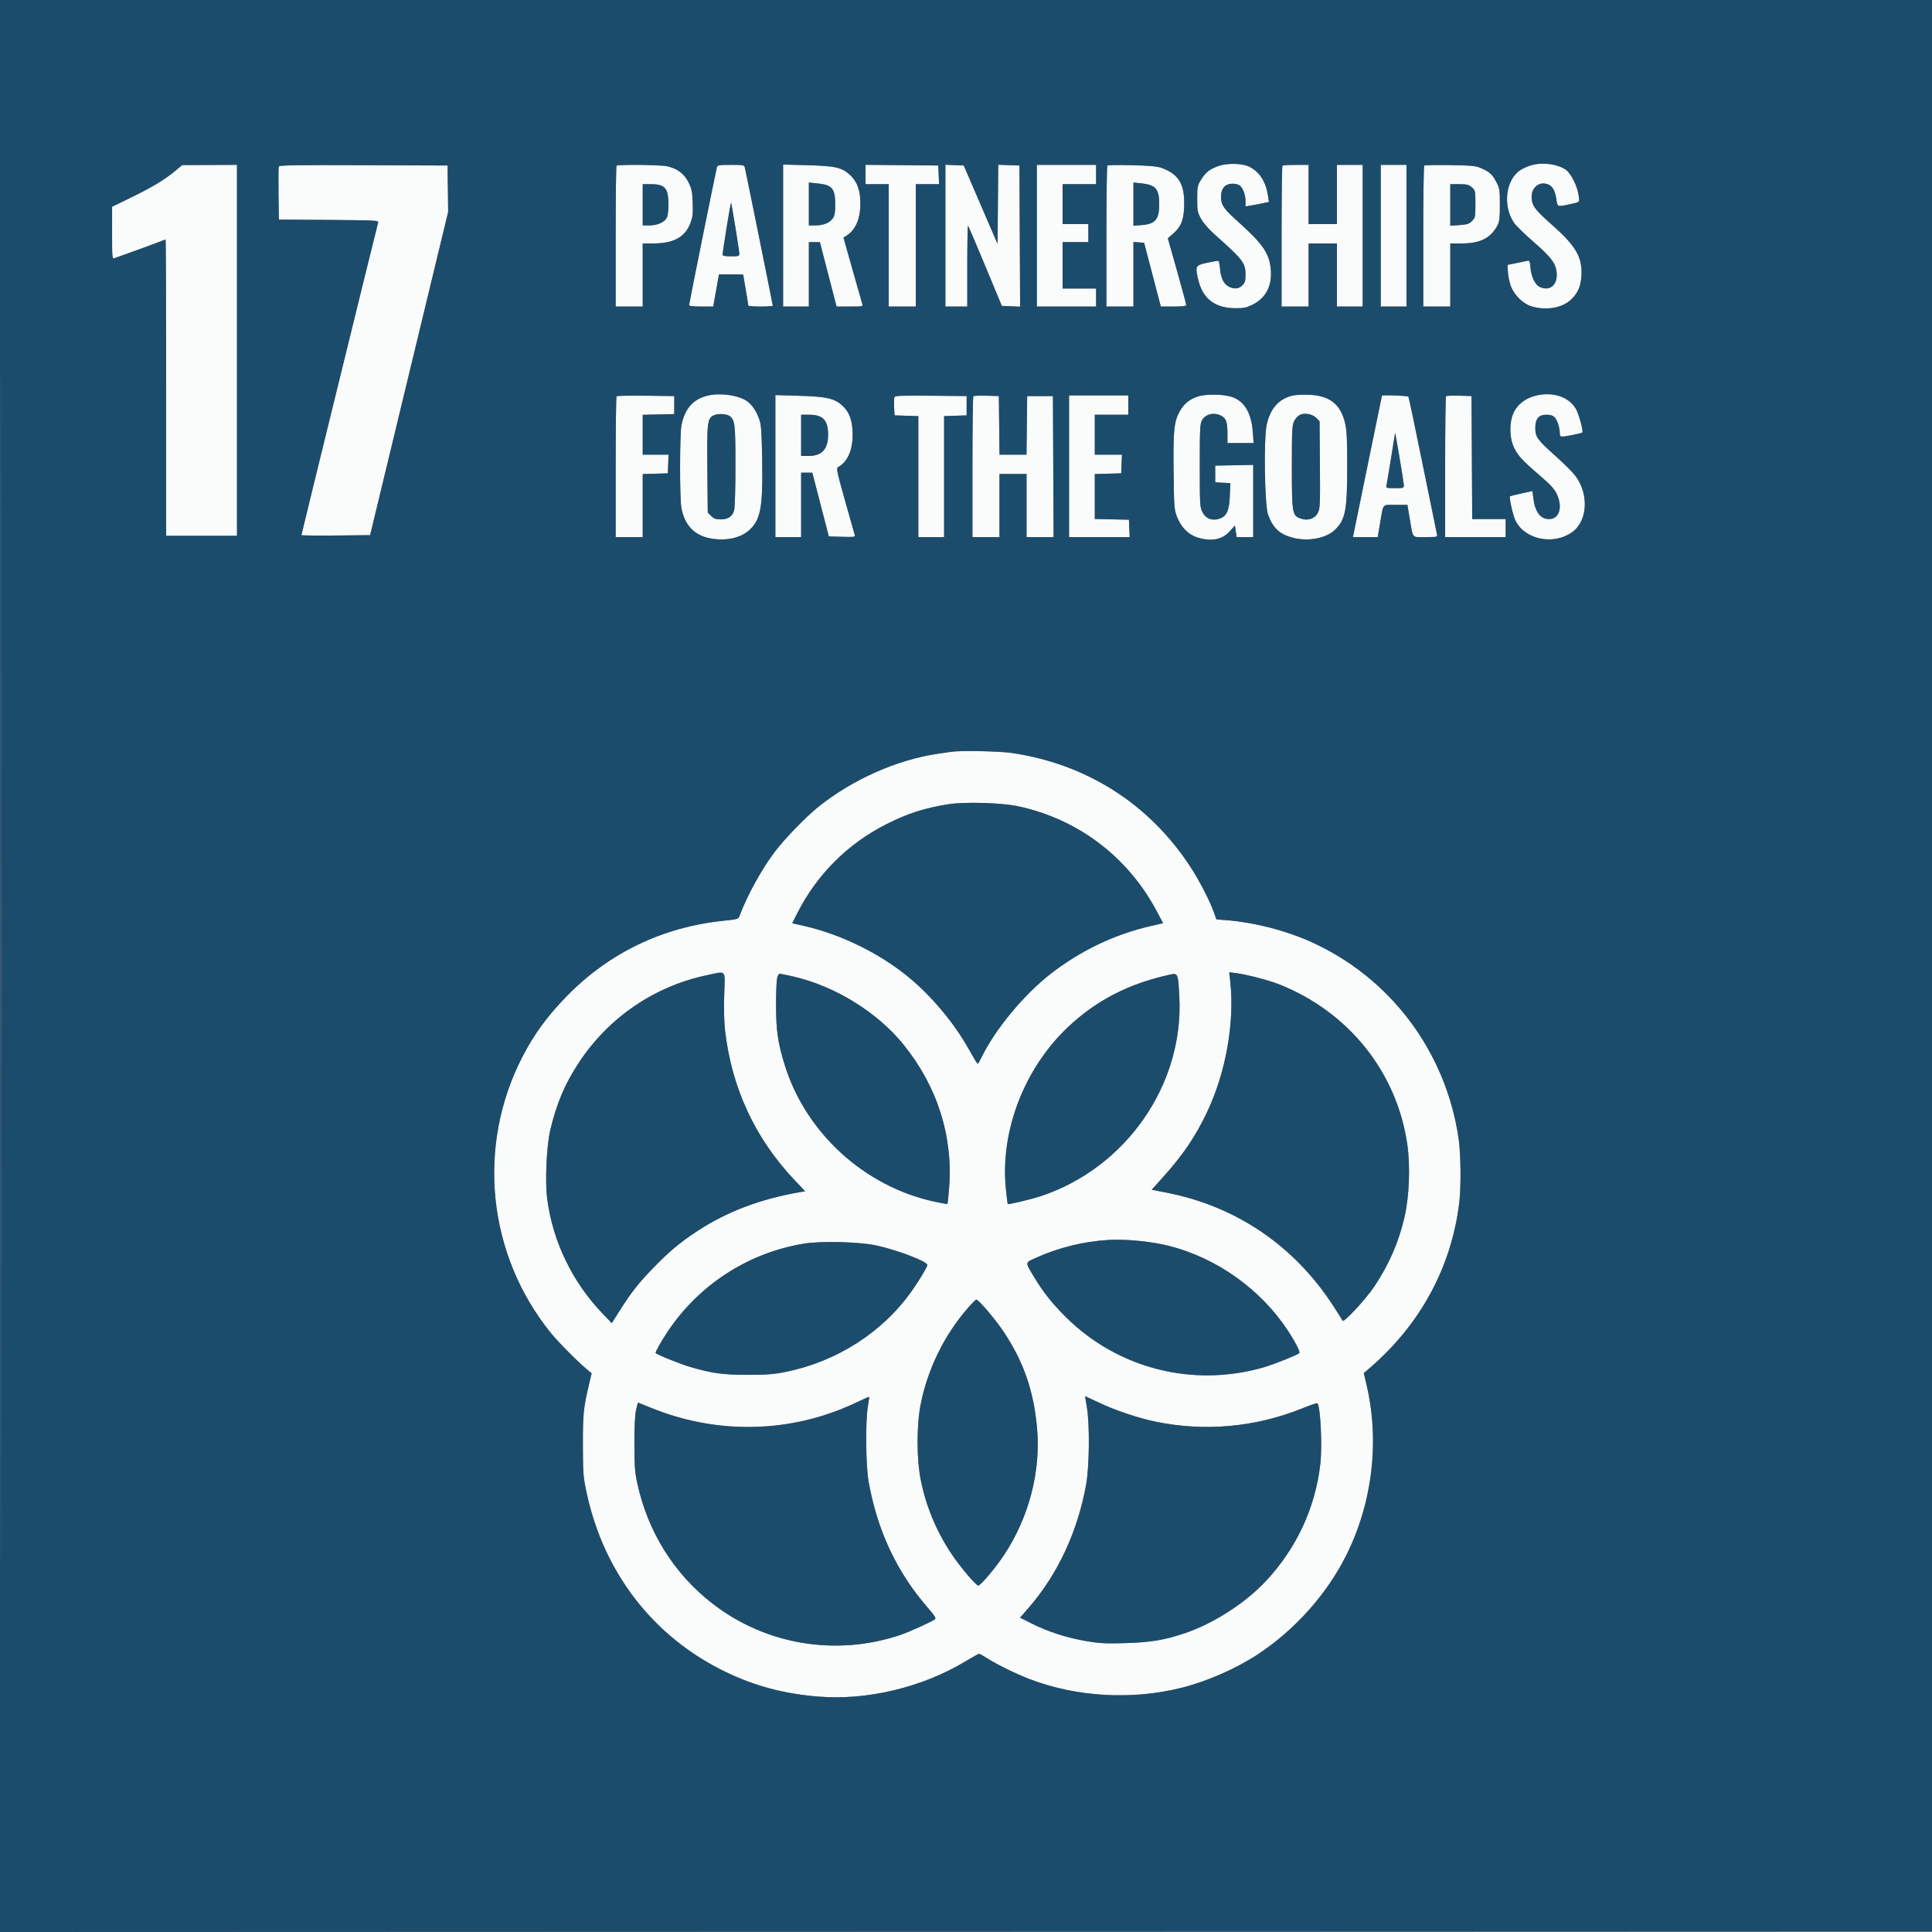 <svg xmlns="http://www.w3.org/2000/svg" width="1500" height="1500" viewBox="0 0 1500 1500" version="1.1"><rect x="0" y="0" width="1500" height="1500" fill="#808080" stroke="none"/><path d="M 946.148 128.854 C 939.095 131.368, 936.123 133.691, 932.500 139.518 C 929.684 144.047, 929.500 144.962, 929.500 154.422 C 929.500 163.743, 929.725 164.906, 932.491 169.901 C 934.331 173.224, 938.546 178.033, 943.445 182.401 C 965.342 201.921, 967 204.111, 967 213.506 C 967 218.102, 966.566 219.525, 964.545 221.545 C 961.736 224.355, 958.194 224.669, 953.967 222.483 C 950.102 220.484, 947.902 216.006, 947.249 208.809 C 946.956 205.583, 946.443 202.780, 946.109 202.579 C 945.774 202.379, 941.900 202.985, 937.500 203.925 C 928.290 205.894, 927.916 206.495, 930.001 216 C 933.443 231.697, 942.768 239.161, 959.113 239.302 C 965.471 239.358, 967.653 238.915, 972.343 236.621 C 982.817 231.496, 987.833 221.826, 986.641 209.058 C 985.471 196.527, 980.439 189.276, 960.625 171.568 C 950.019 162.090, 948.009 159.102, 948.004 152.806 C 947.999 146.359, 951.041 142.795, 956.675 142.647 C 958.942 142.588, 961.531 143.195, 962.526 144.020 C 965.095 146.151, 967 151.292, 967 156.096 L 967 160.256 971.023 159.612 C 973.236 159.258, 977.330 158.479, 980.121 157.881 L 985.196 156.792 984.505 152.185 C 982.831 141.023, 978.062 133.545, 970 129.443 C 964.735 126.764, 952.833 126.470, 946.148 128.854 M 1188.324 128.439 C 1186.027 129.158, 1182.646 130.674, 1180.809 131.809 C 1168.992 139.112, 1166.373 159.830, 1175.586 173.125 C 1177.084 175.286, 1183.753 181.800, 1190.405 187.600 C 1204.068 199.512, 1207.531 203.957, 1208.470 210.784 C 1209.848 220.802, 1203.649 226.531, 1195.467 222.803 C 1191.925 221.189, 1188.892 214.898, 1188.252 207.838 C 1187.772 202.552, 1187.536 202.075, 1185.613 202.528 C 1184.451 202.801, 1180.575 203.611, 1177 204.329 L 1170.500 205.633 1170.655 210.233 C 1170.740 212.763, 1171.557 217.405, 1172.471 220.548 C 1174.706 228.235, 1182.256 235.980, 1189.500 238.015 C 1200.448 241.091, 1212.038 239.228, 1218.993 233.274 C 1224.522 228.542, 1227.197 222.934, 1227.776 214.861 C 1228.826 200.241, 1223.935 191.409, 1205.961 175.465 C 1192.435 163.467, 1190.009 160.490, 1189.269 154.972 C 1188.137 146.531, 1194.201 140.591, 1201.494 142.998 C 1205.311 144.258, 1207.407 147.952, 1208.446 155.250 C 1209.195 160.511, 1209.445 160.619, 1217 158.967 C 1227.243 156.729, 1226.337 157.489, 1225.652 151.706 C 1224.859 145.012, 1219.756 134.674, 1215.883 131.916 C 1209.312 127.238, 1197.096 125.697, 1188.324 128.439 M 135.500 133.126 C 127.554 139.709, 117.457 145.728, 100.766 153.832 L 87.033 160.500 87.016 180.857 C 87.001 199.846, 87.118 201.167, 88.750 200.520 C 89.713 200.139, 96.575 197.667, 104 195.027 C 111.425 192.387, 119.879 189.276, 122.787 188.114 C 125.695 186.951, 128.282 186, 128.537 186 C 128.792 186, 129 237.750, 129 301 L 129 416 156.500 416 L 184 416 184 272 L 184 128 162.750 128.078 L 141.500 128.156 135.500 133.126 M 216.450 129.271 C 216.178 129.978, 216.079 139.544, 216.228 150.528 L 216.500 170.500 255.314 170.762 C 291.652 171.007, 294.093 171.134, 293.584 172.762 C 292.803 175.261, 234 414.782, 234 415.464 C 234 415.777, 246.006 415.913, 260.679 415.766 L 287.359 415.500 317.661 290 L 347.964 164.500 347.732 146.500 L 347.500 128.500 282.221 128.243 C 229.775 128.036, 216.846 128.238, 216.450 129.271 M 478.667 128.667 C 478.300 129.033, 478 153.783, 478 183.667 L 478 238 488.500 238 L 499 238 499 213.500 L 499 189 507.318 189 C 523.062 189, 531.931 184.114, 536.050 173.172 C 537.836 168.429, 538.126 165.860, 537.826 157.487 C 537.520 148.940, 537.049 146.621, 534.611 141.638 C 531.304 134.879, 525.834 130.773, 517.852 129.062 C 512.477 127.909, 479.754 127.579, 478.667 128.667 M 556.630 129.750 C 555.813 132.583, 535 235.680, 535 236.893 C 535 237.624, 538.186 238, 544.373 238 L 553.746 238 555.406 228.750 C 556.320 223.662, 557.327 218.037, 557.645 216.250 L 558.223 213 567.611 213 C 572.775 213, 577.003 213.113, 577.007 213.250 C 577.010 213.387, 577.907 218.675, 579 225 C 580.093 231.325, 580.990 236.838, 580.993 237.250 C 580.997 237.662, 585.275 238, 590.500 238 C 595.725 238, 600 237.696, 600 237.324 C 600 236.567, 579.204 133.784, 578.336 130.250 C 577.807 128.098, 577.335 128, 567.459 128 C 558.485 128, 557.069 128.229, 556.630 129.750 M 608 182.880 L 608 238 618 238 L 628 238 628 213 L 628 188 632.280 188 L 636.559 188 643.030 212.998 L 649.500 237.995 659.817 237.998 C 669.968 238, 670.124 237.965, 669.442 235.817 C 669.061 234.617, 665.629 222.579, 661.815 209.067 L 654.882 184.500 657.191 183.013 C 664.340 178.408, 668 169.894, 668 157.866 C 668 148.066, 665.625 141.299, 660.431 136.299 C 653.897 130.009, 649.036 128.848, 626.750 128.257 L 608 127.759 608 182.880 M 672 135.484 L 672 143 681 143 L 690 143 690 190.500 L 690 238 700.500 238 L 711 238 711 190.500 L 711 143 720.044 143 L 729.088 143 728.794 135.750 L 728.500 128.500 700.250 128.234 L 672 127.969 672 135.484 M 734 182.956 L 734 238 742.500 238 L 751 238 751 206.333 C 751 188.917, 751.269 174.936, 751.599 175.265 C 751.928 175.595, 757.962 189.732, 765.008 206.682 L 777.818 237.500 784.918 237.794 L 792.017 238.088 791.759 183.294 L 791.500 128.500 783.265 128.210 L 775.029 127.920 774.765 158.632 L 774.500 189.345 761.381 158.922 L 748.261 128.500 741.131 128.206 L 734 127.912 734 182.956 M 805 183 L 805 238 828 238 L 851 238 851 231 L 851 224 838 224 L 825 224 825 206 L 825 188 835 188 L 845 188 845 181 L 845 174 835 174 L 825 174 825 158.500 L 825 143 838 143 L 851 143 851 135.500 L 851 128 828 128 L 805 128 805 183 M 859.750 128.562 C 859.337 128.986, 859 153.783, 859 183.667 L 859 238 869.500 238 L 880 238 880 212.943 L 880 187.885 884.153 188.193 L 888.306 188.500 891.694 201.500 C 893.558 208.650, 896.472 219.787, 898.170 226.250 L 901.257 238 911.128 238 C 917.924 238, 921 237.640, 921 236.845 C 921 236.210, 917.787 224.285, 913.859 210.345 L 906.719 185 911.286 180.980 C 917.359 175.634, 919.458 169.581, 919.430 157.500 C 919.394 142.366, 914.752 135.148, 902 130.403 C 898.613 129.143, 892.924 128.613, 879 128.260 C 868.825 128.002, 860.163 128.138, 859.750 128.562 M 995.667 128.667 C 995.300 129.033, 995 153.783, 995 183.667 L 995 238 1005.500 238 L 1016 238 1016 213.500 L 1016 189 1027 189 L 1038 189 1038 213.500 L 1038 238 1048 238 L 1058 238 1058 183 L 1058 128 1048 128 L 1038 128 1038 151 L 1038 174 1027 174 L 1016 174 1016 151 L 1016 128 1006.167 128 C 1000.758 128, 996.033 128.300, 995.667 128.667 M 1072 183 L 1072 238 1082 238 L 1092 238 1092 183 L 1092 128 1082 128 L 1072 128 1072 183 M 1105.750 128.581 C 1105.338 128.995, 1105 153.783, 1105 183.667 L 1105 238 1115.500 238 L 1126 238 1126 213.500 L 1126 189 1134.962 189 C 1149.255 189, 1157.376 184.892, 1162.638 175 C 1164.168 172.124, 1164.500 169.271, 1164.500 159 C 1164.500 147.416, 1164.306 146.134, 1161.858 141.500 C 1158.636 135.403, 1156.855 133.730, 1150.463 130.803 C 1145.950 128.736, 1143.731 128.498, 1126 128.179 C 1115.275 127.987, 1106.162 128.167, 1105.750 128.581 M 628 158.362 L 628 175 633.032 175 C 639.380 175, 644.324 172.962, 646.672 169.378 C 648.070 167.244, 648.492 164.695, 648.465 158.544 C 648.411 146.338, 646.056 143.569, 634.750 142.413 L 628 141.724 628 158.362 M 880 158.494 L 880 175.274 886.340 174.765 C 897.036 173.906, 900 170.378, 900 158.500 C 900 146.660, 897.285 143.522, 886.025 142.345 L 880 141.715 880 158.494 M 499 159 L 499 175 504.250 174.998 C 510.438 174.997, 515.952 172.541, 517.721 169 C 519.532 165.377, 519.356 151.588, 517.452 147.907 C 515.523 144.178, 512.519 143, 504.935 143 L 499 143 499 159 M 1126 159.134 L 1126 175.269 1133.101 174.761 C 1139.070 174.334, 1140.624 173.830, 1142.851 171.604 C 1145.382 169.073, 1145.500 168.484, 1145.500 158.391 C 1145.500 148.056, 1145.439 147.775, 1142.694 145.413 C 1140.311 143.363, 1138.843 143, 1132.944 143 L 1126 143 1126 159.134 M 564.162 176.517 C 562.411 187.508, 560.984 197.063, 560.990 197.750 C 560.997 198.621, 562.972 199, 567.500 199 C 573.433 199, 574 198.817, 574 196.903 C 574 194.966, 568.312 159.734, 567.642 157.517 C 567.478 156.976, 565.912 165.526, 564.162 176.517 M 549.734 307.088 C 538.310 309.780, 531.860 316.887, 529.123 329.799 C 527.714 336.446, 527.617 386.658, 528.998 394.114 C 531.528 407.769, 538.933 415.629, 551.501 418 C 563.223 420.212, 574.581 417.882, 581.420 411.862 C 590.560 403.816, 592.388 394.125, 591.752 357.076 C 591.368 334.691, 591.010 329.712, 589.481 325.500 C 587.064 318.841, 583.737 313.979, 579.763 311.298 C 573.106 306.807, 559.203 304.857, 549.734 307.088 M 931 307.539 C 924.074 309.473, 919.254 313.292, 915.799 319.582 C 911.468 327.471, 910.777 334.492, 911.182 366.500 C 911.533 394.215, 911.655 395.766, 913.923 401.500 C 917.114 409.566, 922.889 415.296, 929.939 417.389 C 940.868 420.635, 949.102 418.963, 954.959 412.310 L 958.770 407.980 959.446 412.490 L 960.123 417 966.561 417 L 973 417 973 388.973 L 973 360.947 958.250 361.223 L 943.500 361.500 943.500 368 L 943.500 374.500 949.364 374.803 L 955.228 375.107 954.838 384.828 C 954.366 396.580, 952.435 400.826, 946.699 402.724 C 941.036 404.598, 936.066 402.631, 933.500 397.500 C 931.625 393.750, 931.500 391.500, 931.500 361.500 C 931.500 332.869, 931.685 329.162, 933.256 326.288 C 935.667 321.877, 941.384 320.114, 946.706 322.139 C 951.683 324.033, 952.968 326.920, 952.985 336.250 L 953 344 963.149 344 L 973.297 344 972.712 335.707 C 971.643 320.567, 966.148 311.343, 956.275 308.118 C 950.085 306.095, 937.224 305.801, 931 307.539 M 1004.045 307.026 C 993.075 309.339, 986.136 317.076, 983.415 330.030 C 981.062 341.230, 981.846 392.261, 984.483 399.500 C 988.335 410.077, 993.540 414.899, 1004 417.580 C 1015.747 420.591, 1029.676 417.930, 1036.411 411.389 C 1044.619 403.418, 1045.960 396.524, 1045.983 362.197 C 1045.996 341.755, 1045.647 334.344, 1044.417 328.937 C 1041.046 314.113, 1032.714 307.299, 1016.999 306.512 C 1012.324 306.279, 1006.495 306.510, 1004.045 307.026 M 1192.734 307.088 C 1183.174 309.340, 1176.273 315.474, 1173.868 323.856 C 1171.777 331.144, 1172.399 341.041, 1175.338 347.236 C 1178.440 353.777, 1181.634 357.258, 1195.407 369.112 C 1203.795 376.331, 1206.854 379.655, 1208.648 383.500 C 1213.469 393.834, 1210.665 403, 1202.680 403 C 1195.978 403, 1191.813 397.486, 1190.497 386.871 L 1189.800 381.242 1181.242 383.112 C 1176.536 384.140, 1172.542 385.125, 1172.367 385.299 C 1171.584 386.083, 1174.306 398.840, 1176.191 403.222 C 1182.869 418.745, 1205.866 423.848, 1220.705 413.099 C 1232.702 404.408, 1233.819 383.556, 1223.050 369.308 C 1221.090 366.715, 1214.189 359.848, 1207.713 354.047 C 1193.583 341.389, 1192.015 339.227, 1192.007 332.385 C 1191.997 325.154, 1194.599 322, 1200.573 322 C 1203.617 322, 1205.604 322.604, 1206.935 323.935 C 1209.051 326.051, 1210.986 331.921, 1210.994 336.250 C 1210.999 338.444, 1211.455 338.993, 1213.250 338.965 C 1215.806 338.925, 1227.898 336.436, 1228.510 335.823 C 1229.481 334.852, 1225.824 321.375, 1223.525 317.452 C 1218.030 308.076, 1205.888 303.989, 1192.734 307.088 M 478.685 307.648 C 478.308 308.025, 478 332.783, 478 362.667 L 478 417 488.500 417 L 499 417 499 392.536 L 499 368.072 508.750 367.786 L 518.500 367.500 518.794 360.250 L 519.088 353 509.044 353 L 499 353 499 337.531 L 499 322.062 511.250 321.781 L 523.500 321.500 523.500 314.500 L 523.500 307.500 501.435 307.231 C 489.300 307.084, 479.062 307.271, 478.685 307.648 M 602 361.867 L 602 417 612 417 L 622 417 622 392 L 622 367 626.338 367 L 630.676 367 637.088 391.750 L 643.500 416.500 653.829 416.786 C 663.352 417.049, 664.115 416.932, 663.613 415.286 C 663.314 414.304, 659.909 402.265, 656.047 388.533 C 649.601 365.612, 649.167 363.487, 650.763 362.609 C 658 358.624, 662 349.686, 662 337.500 C 662 327.192, 659.708 320.379, 654.579 315.441 C 648.251 309.348, 642.305 307.934, 620.250 307.278 L 602 306.734 602 361.867 M 694.423 308.339 C 694.134 309.094, 694.033 312.588, 694.199 316.105 L 694.500 322.500 703.750 322.788 L 713 323.075 713 370.038 L 713 417 723 417 L 733 417 733 370.039 L 733 323.078 741.750 322.789 L 750.500 322.500 750.500 315 L 750.500 307.500 722.725 307.234 C 699.936 307.016, 694.855 307.214, 694.423 308.339 M 755.700 307.633 C 755.315 308.018, 755 332.783, 755 362.667 L 755 417 765.500 417 L 776 417 776 392.500 L 776 368 786.500 368 L 797 368 797 392.500 L 797 417 807.509 417 L 818.017 417 817.759 362.250 L 817.500 307.500 807.500 307.500 L 797.500 307.500 797.231 330.250 L 796.962 353 786.500 353 L 776.038 353 775.769 330.250 L 775.500 307.500 765.950 307.216 C 760.698 307.060, 756.086 307.248, 755.700 307.633 M 830 362 L 830 417 853.546 417 L 877.091 417 876.796 410.250 L 876.500 403.500 863.250 403.221 L 850 402.942 850 385.506 L 850 368.070 860.250 367.785 L 870.500 367.500 870.794 360.250 L 871.088 353 860.544 353 L 850 353 850 337.500 L 850 322 863 322 L 876 322 876 314.500 L 876 307 853 307 L 830 307 830 362 M 1072.909 307.250 C 1072.859 307.387, 1067.776 332.137, 1061.614 362.250 L 1050.409 417 1060.031 417 L 1069.652 417 1071.408 406.750 C 1074.236 390.248, 1072.805 392, 1083.456 392 L 1092.694 392 1094.444 402.250 C 1097.268 418.800, 1095.771 417, 1106.717 417 C 1116.206 417, 1116.216 416.997, 1115.623 414.635 C 1115.297 413.335, 1110.323 389.031, 1104.569 360.628 C 1098.816 332.224, 1093.832 308.538, 1093.495 307.992 C 1092.988 307.171, 1073.197 306.457, 1072.909 307.250 M 1122.700 307.633 C 1122.315 308.018, 1122 332.783, 1122 362.667 L 1122 417 1145.500 417 L 1169 417 1169 410 L 1169 403 1156.010 403 L 1143.019 403 1142.760 355.250 L 1142.500 307.500 1132.950 307.216 C 1127.698 307.060, 1123.086 307.248, 1122.700 307.633 M 554.312 322.418 C 549.173 324.728, 548.841 327.472, 549.189 364.729 L 549.500 397.957 552.111 400.567 C 554.132 402.587, 555.756 403.192, 559.296 403.246 C 565.163 403.334, 568.608 401.074, 569.945 396.259 C 570.566 394.024, 570.991 380.019, 570.994 361.718 C 571 330.110, 570.600 326.400, 566.855 323.294 C 564.458 321.306, 557.819 320.842, 554.312 322.418 M 1009 322.225 C 1007.625 322.941, 1005.713 325.097, 1004.752 327.014 C 1003.196 330.115, 1003.003 334.031, 1003.003 362.500 C 1003.003 399.042, 1003.255 400.441, 1010.250 402.724 C 1015.721 404.510, 1020.935 402.619, 1023.269 398 C 1024.874 394.824, 1025.013 391.374, 1024.769 360.772 L 1024.500 327.043 1021.903 324.447 C 1018.825 321.371, 1012.672 320.311, 1009 322.225 M 622 338 L 622 354 627.852 354 C 637.953 354, 642.815 348.843, 642.938 338 C 643.070 326.359, 639.076 322.010, 628.250 322.004 L 622 322 622 338 M 1083.119 336.224 C 1083.054 336.622, 1081.652 345.397, 1080.004 355.724 C 1078.356 366.051, 1076.773 375.512, 1076.485 376.750 C 1075.981 378.919, 1076.214 379, 1082.981 379 C 1089.614 379, 1089.996 378.876, 1089.931 376.750 C 1089.850 374.134, 1083.297 335.145, 1083.119 336.224 M 739 583.639 C 737.625 583.841, 733.125 584.485, 729 585.070 C 696.759 589.645, 661.623 605.213, 635 626.721 C 625.533 634.369, 609.237 651.201, 601.748 661.067 C 591.331 674.788, 580.273 694.831, 574.145 711.095 C 573.212 713.572, 572.650 713.743, 561.834 714.856 C 514.907 719.684, 473.517 739.445, 440.789 772.648 C 425.276 788.386, 414.718 802.749, 405.510 820.644 C 369.749 890.142, 378.460 974.167, 427.733 1035 C 433.600 1042.245, 448.880 1057.621, 455.927 1063.371 L 459.353 1066.168 457.197 1075.334 C 452.958 1093.357, 452.499 1097.963, 452.548 1122 C 452.593 1143.709, 452.806 1146.491, 455.345 1158.500 C 468.547 1220.938, 507.270 1270.994, 563.301 1298.054 C 586.004 1309.019, 608.617 1315.038, 635.327 1317.228 C 673.387 1320.347, 716.290 1310.036, 749.900 1289.690 C 755.070 1286.561, 759.674 1284, 760.131 1284 C 760.588 1284, 763.332 1285.515, 766.231 1287.367 C 773.879 1292.255, 789.006 1299.685, 799.438 1303.677 C 835.867 1317.619, 878.961 1320.058, 917.500 1310.359 C 937.318 1305.371, 959.669 1295.555, 976.602 1284.404 C 1005.357 1265.468, 1030.221 1237.615, 1045.255 1207.500 C 1065.566 1166.815, 1071.264 1118.947, 1061 1075.228 L 1058.850 1066.071 1062.675 1062.803 C 1102.485 1028.800, 1126.715 984.399, 1132.951 934.026 C 1134.436 922.029, 1134.219 896.289, 1132.533 884.500 C 1122.812 816.514, 1079.407 758.716, 1017.241 730.976 C 997.840 722.319, 973.986 716.203, 952.949 714.492 L 944.397 713.797 942.589 708.648 C 939.409 699.594, 931.281 683.815, 924.227 673 C 892.259 623.990, 843.103 592.788, 784.804 584.501 C 775.538 583.184, 745.900 582.626, 739 583.639 M 735.928 624.466 C 717.362 627.499, 704.878 631.524, 688.437 639.779 C 658.372 654.872, 634.072 679.124, 618.941 709.137 L 615.091 716.774 624.796 719.013 C 652.845 725.482, 682.057 739.729, 704.458 757.866 C 722.788 772.707, 740.646 793.937, 752.178 814.595 C 755.655 820.824, 758.748 825.938, 759.051 825.960 C 759.354 825.982, 760.628 823.862, 761.883 821.250 C 772.326 799.505, 794.971 772.140, 816 755.852 C 839.058 737.993, 865.388 725.435, 893.271 718.999 L 903.041 716.744 897.904 707.122 C 875.452 665.074, 836.849 635.914, 790.500 625.990 C 777.454 623.197, 748.626 622.392, 735.928 624.466 M 549 757.128 C 508.059 765.687, 472.519 789.951, 449.312 825.188 C 438.674 841.340, 432.074 856.893, 427.325 877 C 424.273 889.922, 423.056 917.328, 424.915 931.289 C 429.294 964.180, 444.519 995.573, 467.892 1019.899 L 475.001 1027.299 480.750 1018.148 C 489.725 1003.864, 495.588 996.368, 506.965 984.631 C 519.567 971.628, 528.037 964.550, 541.716 955.588 C 564.488 940.669, 590.619 930.804, 621.306 925.541 L 625.112 924.888 616.870 916.194 C 586.267 883.912, 568.036 844.644, 562.924 800 C 562.179 793.489, 561.932 782.947, 562.275 772.250 C 562.919 752.160, 564.446 753.899, 549 757.128 M 955.140 761.682 C 958.708 793.799, 951.745 832.913, 936.935 863.932 C 928.027 882.589, 918.523 896.612, 903.269 913.602 L 894.200 923.704 905.845 925.982 C 959.630 936.502, 1004.662 967.034, 1034.893 1013.476 C 1038.762 1019.421, 1042.139 1024.783, 1042.398 1025.392 C 1043.196 1027.273, 1060.366 1008.757, 1066.945 998.921 C 1078.545 981.579, 1086.028 964.324, 1090.545 944.500 C 1094.184 928.534, 1095.037 904.948, 1092.582 888.235 C 1084.341 832.148, 1046.895 785.503, 993 764.191 C 984.895 760.986, 967.592 756.501, 959.441 755.491 L 954.382 754.865 955.140 761.682 M 603.295 759.750 C 602.858 761.813, 602.521 771.375, 602.546 781 C 602.597 800.294, 603.924 809.462, 609.112 826.387 C 625.344 879.336, 670.983 921.138, 725.441 932.936 C 730.846 934.107, 735.413 934.920, 735.591 934.742 C 735.769 934.565, 736.348 929.037, 736.878 922.460 C 740.112 882.357, 727.629 843.169, 701.313 810.812 C 680.720 785.489, 647.653 765.235, 615 757.942 C 610.325 756.898, 605.958 756.034, 605.295 756.022 C 604.633 756.010, 603.733 757.688, 603.295 759.750 M 908.500 756.667 C 876.496 763.623, 851.076 776.699, 829.119 797.500 C 795.186 829.645, 776.570 877.998, 780.931 922.660 C 781.562 929.124, 782.228 934.561, 782.410 934.743 C 783.031 935.364, 800.650 931.167, 808.583 928.508 C 874.457 906.426, 919.119 841.954, 915.632 773.979 C 914.697 755.740, 914.538 755.354, 908.500 756.667 M 861 962.676 C 841.649 963.758, 821.771 968.642, 804.140 976.645 C 795.679 980.486, 795.764 979.641, 802.686 991.161 C 809.997 1003.326, 816.667 1011.760, 827.469 1022.500 C 867.814 1062.611, 926.289 1077.471, 981.183 1061.564 C 989.072 1059.278, 1007.349 1051.984, 1008.783 1050.550 C 1009.674 1049.659, 1005.483 1041.508, 999.477 1032.451 C 978.601 1000.967, 945.035 977.018, 908.471 967.518 C 894.715 963.944, 874.749 961.907, 861 962.676 M 624.500 965.520 C 581.210 972.508, 542.787 997.278, 518.273 1034 C 513.818 1040.673, 509 1049.170, 509 1050.351 C 509 1051.308, 528.064 1059.042, 536.252 1061.408 C 553.214 1066.308, 561.325 1067.410, 580.500 1067.418 C 595.151 1067.424, 600.589 1067.009, 609.728 1065.187 C 649.698 1057.217, 685.448 1034.257, 708.112 1002 C 713.903 993.757, 720 983.570, 720 982.136 C 720 979.399, 696.603 970.465, 680.159 966.923 C 667.295 964.152, 637.611 963.404, 624.500 965.520 M 751.703 1015.250 C 733.240 1036.359, 720.326 1062.621, 714.813 1090.272 C 711.617 1106.305, 711.617 1132.695, 714.813 1148.728 C 718.974 1169.598, 727.005 1188.935, 738.825 1206.547 C 745.865 1217.037, 757.704 1231, 759.558 1231 C 761.334 1231, 772.800 1217.440, 779.344 1207.601 C 798.930 1178.155, 808.261 1142.198, 805.122 1108.265 C 802.459 1079.471, 794.598 1056.965, 779.119 1033.816 C 772.562 1024.010, 759.782 1009, 757.991 1009 C 757.539 1009, 754.709 1011.813, 751.703 1015.250 M 664.424 1089.090 C 614.565 1112.755, 557.174 1114.156, 505.317 1092.975 C 499.964 1090.789, 495.484 1089, 495.363 1089 C 495.241 1089, 494.554 1091.588, 493.835 1094.750 C 492.983 1098.499, 492.537 1107.633, 492.554 1121 C 492.576 1138.301, 492.922 1143.071, 494.771 1151.565 C 503.025 1189.476, 523.317 1221.897, 553.344 1245.146 C 594.412 1276.944, 648.981 1286.099, 698.583 1269.514 C 705.783 1267.107, 722.513 1259.555, 725.868 1257.197 C 726.940 1256.444, 725.674 1254.427, 720.034 1247.900 C 696.105 1220.209, 681.277 1188.558, 674.402 1150.500 C 672.184 1138.224, 671.824 1103.602, 673.794 1092.114 C 674.490 1088.051, 674.934 1084.633, 674.780 1084.517 C 674.626 1084.402, 669.966 1086.459, 664.424 1089.090 M 843.804 1092.250 C 846.159 1105.543, 845.830 1138.643, 843.201 1153 C 836.557 1189.280, 821.306 1222.048, 799.106 1247.738 L 791.989 1255.974 801.100 1260.550 C 813.575 1266.815, 828.391 1271.597, 843.129 1274.114 C 853.759 1275.930, 858.104 1276.153, 874 1275.698 C 893.320 1275.145, 904.404 1273.286, 920 1267.985 C 942.420 1260.365, 966.822 1244.635, 982.919 1227.427 C 1006.519 1202.199, 1021.098 1170.901, 1025.056 1136.971 C 1026.721 1122.697, 1025.243 1091.910, 1022.774 1089.441 C 1022.510 1089.177, 1017.191 1091.012, 1010.953 1093.519 C 974.710 1108.085, 935.599 1111.644, 897.500 1103.843 C 883.818 1101.042, 865.716 1094.974, 853.189 1088.990 C 847.444 1086.246, 842.653 1084, 842.543 1084 C 842.433 1084, 843.001 1087.713, 843.804 1092.250" stroke="none" fill="#fafbfb" fill-rule="evenodd"/><path d="M -0 750.001 L -0 1500.001 750.250 1499.751 L 1500.500 1499.500 1500.751 749.750 L 1501.001 0 750.501 0 L 0 0 -0 750.001 M 0.497 750.500 C 0.497 1163, 0.611 1331.600, 0.750 1125.168 C 0.889 918.735, 0.889 581.235, 0.750 375.168 C 0.611 169.100, 0.497 338, 0.497 750.500 M 946.148 128.854 C 939.095 131.368, 936.123 133.691, 932.500 139.518 C 929.684 144.047, 929.500 144.962, 929.500 154.422 C 929.500 163.743, 929.725 164.906, 932.491 169.901 C 934.331 173.224, 938.546 178.033, 943.445 182.401 C 965.342 201.921, 967 204.111, 967 213.506 C 967 218.102, 966.566 219.525, 964.545 221.545 C 961.736 224.355, 958.194 224.669, 953.967 222.483 C 950.102 220.484, 947.902 216.006, 947.249 208.809 C 946.956 205.583, 946.443 202.780, 946.109 202.579 C 945.774 202.379, 941.900 202.985, 937.500 203.925 C 928.290 205.894, 927.916 206.495, 930.001 216 C 933.443 231.697, 942.768 239.161, 959.113 239.302 C 965.471 239.358, 967.653 238.915, 972.343 236.621 C 982.817 231.496, 987.833 221.826, 986.641 209.058 C 985.471 196.527, 980.439 189.276, 960.625 171.568 C 950.019 162.090, 948.009 159.102, 948.004 152.806 C 947.999 146.359, 951.041 142.795, 956.675 142.647 C 958.942 142.588, 961.531 143.195, 962.526 144.020 C 965.095 146.151, 967 151.292, 967 156.096 L 967 160.256 971.023 159.612 C 973.236 159.258, 977.330 158.479, 980.121 157.881 L 985.196 156.792 984.505 152.185 C 982.831 141.023, 978.062 133.545, 970 129.443 C 964.735 126.764, 952.833 126.470, 946.148 128.854 M 1188.324 128.439 C 1186.027 129.158, 1182.646 130.674, 1180.809 131.809 C 1168.992 139.112, 1166.373 159.830, 1175.586 173.125 C 1177.084 175.286, 1183.753 181.800, 1190.405 187.600 C 1204.068 199.512, 1207.531 203.957, 1208.470 210.784 C 1209.848 220.802, 1203.649 226.531, 1195.467 222.803 C 1191.925 221.189, 1188.892 214.898, 1188.252 207.838 C 1187.772 202.552, 1187.536 202.075, 1185.613 202.528 C 1184.451 202.801, 1180.575 203.611, 1177 204.329 L 1170.500 205.633 1170.655 210.233 C 1170.740 212.763, 1171.557 217.405, 1172.471 220.548 C 1174.706 228.235, 1182.256 235.980, 1189.500 238.015 C 1200.448 241.091, 1212.038 239.228, 1218.993 233.274 C 1224.522 228.542, 1227.197 222.934, 1227.776 214.861 C 1228.826 200.241, 1223.935 191.409, 1205.961 175.465 C 1192.435 163.467, 1190.009 160.490, 1189.269 154.972 C 1188.137 146.531, 1194.201 140.591, 1201.494 142.998 C 1205.311 144.258, 1207.407 147.952, 1208.446 155.250 C 1209.195 160.511, 1209.445 160.619, 1217 158.967 C 1227.243 156.729, 1226.337 157.489, 1225.652 151.706 C 1224.859 145.012, 1219.756 134.674, 1215.883 131.916 C 1209.312 127.238, 1197.096 125.697, 1188.324 128.439 M 135.500 133.126 C 127.554 139.709, 117.457 145.728, 100.766 153.832 L 87.033 160.500 87.016 180.857 C 87.001 199.846, 87.118 201.167, 88.750 200.520 C 89.713 200.139, 96.575 197.667, 104 195.027 C 111.425 192.387, 119.879 189.276, 122.787 188.114 C 125.695 186.951, 128.282 186, 128.537 186 C 128.792 186, 129 237.750, 129 301 L 129 416 156.500 416 L 184 416 184 272 L 184 128 162.750 128.078 L 141.500 128.156 135.500 133.126 M 216.450 129.271 C 216.178 129.978, 216.079 139.544, 216.228 150.528 L 216.500 170.500 255.314 170.762 C 291.652 171.007, 294.093 171.134, 293.584 172.762 C 292.803 175.261, 234 414.782, 234 415.464 C 234 415.777, 246.006 415.913, 260.679 415.766 L 287.359 415.500 317.661 290 L 347.964 164.500 347.732 146.500 L 347.500 128.500 282.221 128.243 C 229.775 128.036, 216.846 128.238, 216.450 129.271 M 478.667 128.667 C 478.300 129.033, 478 153.783, 478 183.667 L 478 238 488.500 238 L 499 238 499 213.500 L 499 189 507.318 189 C 523.062 189, 531.931 184.114, 536.050 173.172 C 537.836 168.429, 538.126 165.860, 537.826 157.487 C 537.520 148.940, 537.049 146.621, 534.611 141.638 C 531.304 134.879, 525.834 130.773, 517.852 129.062 C 512.477 127.909, 479.754 127.579, 478.667 128.667 M 556.630 129.750 C 555.813 132.583, 535 235.680, 535 236.893 C 535 237.624, 538.186 238, 544.373 238 L 553.746 238 555.406 228.750 C 556.320 223.662, 557.327 218.037, 557.645 216.250 L 558.223 213 567.611 213 C 572.775 213, 577.003 213.113, 577.007 213.250 C 577.010 213.387, 577.907 218.675, 579 225 C 580.093 231.325, 580.990 236.838, 580.993 237.250 C 580.997 237.662, 585.275 238, 590.500 238 C 595.725 238, 600 237.696, 600 237.324 C 600 236.567, 579.204 133.784, 578.336 130.250 C 577.807 128.098, 577.335 128, 567.459 128 C 558.485 128, 557.069 128.229, 556.630 129.750 M 608 182.880 L 608 238 618 238 L 628 238 628 213 L 628 188 632.280 188 L 636.559 188 643.030 212.998 L 649.500 237.995 659.817 237.998 C 669.968 238, 670.124 237.965, 669.442 235.817 C 669.061 234.617, 665.629 222.579, 661.815 209.067 L 654.882 184.500 657.191 183.013 C 664.340 178.408, 668 169.894, 668 157.866 C 668 148.066, 665.625 141.299, 660.431 136.299 C 653.897 130.009, 649.036 128.848, 626.750 128.257 L 608 127.759 608 182.880 M 672 135.484 L 672 143 681 143 L 690 143 690 190.500 L 690 238 700.500 238 L 711 238 711 190.500 L 711 143 720.044 143 L 729.088 143 728.794 135.750 L 728.500 128.500 700.250 128.234 L 672 127.969 672 135.484 M 734 182.956 L 734 238 742.500 238 L 751 238 751 206.333 C 751 188.917, 751.269 174.936, 751.599 175.265 C 751.928 175.595, 757.962 189.732, 765.008 206.682 L 777.818 237.500 784.918 237.794 L 792.017 238.088 791.759 183.294 L 791.500 128.500 783.265 128.210 L 775.029 127.920 774.765 158.632 L 774.500 189.345 761.381 158.922 L 748.261 128.500 741.131 128.206 L 734 127.912 734 182.956 M 805 183 L 805 238 828 238 L 851 238 851 231 L 851 224 838 224 L 825 224 825 206 L 825 188 835 188 L 845 188 845 181 L 845 174 835 174 L 825 174 825 158.500 L 825 143 838 143 L 851 143 851 135.500 L 851 128 828 128 L 805 128 805 183 M 859.750 128.562 C 859.337 128.986, 859 153.783, 859 183.667 L 859 238 869.500 238 L 880 238 880 212.943 L 880 187.885 884.153 188.193 L 888.306 188.500 891.694 201.500 C 893.558 208.650, 896.472 219.787, 898.170 226.250 L 901.257 238 911.128 238 C 917.924 238, 921 237.640, 921 236.845 C 921 236.210, 917.787 224.285, 913.859 210.345 L 906.719 185 911.286 180.980 C 917.359 175.634, 919.458 169.581, 919.430 157.500 C 919.394 142.366, 914.752 135.148, 902 130.403 C 898.613 129.143, 892.924 128.613, 879 128.260 C 868.825 128.002, 860.163 128.138, 859.750 128.562 M 995.667 128.667 C 995.300 129.033, 995 153.783, 995 183.667 L 995 238 1005.500 238 L 1016 238 1016 213.500 L 1016 189 1027 189 L 1038 189 1038 213.500 L 1038 238 1048 238 L 1058 238 1058 183 L 1058 128 1048 128 L 1038 128 1038 151 L 1038 174 1027 174 L 1016 174 1016 151 L 1016 128 1006.167 128 C 1000.758 128, 996.033 128.300, 995.667 128.667 M 1072 183 L 1072 238 1082 238 L 1092 238 1092 183 L 1092 128 1082 128 L 1072 128 1072 183 M 1105.750 128.581 C 1105.338 128.995, 1105 153.783, 1105 183.667 L 1105 238 1115.500 238 L 1126 238 1126 213.500 L 1126 189 1134.962 189 C 1149.255 189, 1157.376 184.892, 1162.638 175 C 1164.168 172.124, 1164.500 169.271, 1164.500 159 C 1164.500 147.416, 1164.306 146.134, 1161.858 141.500 C 1158.636 135.403, 1156.855 133.730, 1150.463 130.803 C 1145.950 128.736, 1143.731 128.498, 1126 128.179 C 1115.275 127.987, 1106.162 128.167, 1105.750 128.581 M 628 158.362 L 628 175 633.032 175 C 639.380 175, 644.324 172.962, 646.672 169.378 C 648.070 167.244, 648.492 164.695, 648.465 158.544 C 648.411 146.338, 646.056 143.569, 634.750 142.413 L 628 141.724 628 158.362 M 880 158.494 L 880 175.274 886.340 174.765 C 897.036 173.906, 900 170.378, 900 158.500 C 900 146.660, 897.285 143.522, 886.025 142.345 L 880 141.715 880 158.494 M 499 159 L 499 175 504.250 174.998 C 510.438 174.997, 515.952 172.541, 517.721 169 C 519.532 165.377, 519.356 151.588, 517.452 147.907 C 515.523 144.178, 512.519 143, 504.935 143 L 499 143 499 159 M 1126 159.134 L 1126 175.269 1133.101 174.761 C 1139.070 174.334, 1140.624 173.830, 1142.851 171.604 C 1145.382 169.073, 1145.500 168.484, 1145.500 158.391 C 1145.500 148.056, 1145.439 147.775, 1142.694 145.413 C 1140.311 143.363, 1138.843 143, 1132.944 143 L 1126 143 1126 159.134 M 564.162 176.517 C 562.411 187.508, 560.984 197.063, 560.990 197.750 C 560.997 198.621, 562.972 199, 567.500 199 C 573.433 199, 574 198.817, 574 196.903 C 574 194.966, 568.312 159.734, 567.642 157.517 C 567.478 156.976, 565.912 165.526, 564.162 176.517 M 549.734 307.088 C 538.310 309.780, 531.860 316.887, 529.123 329.799 C 527.714 336.446, 527.617 386.658, 528.998 394.114 C 531.528 407.769, 538.933 415.629, 551.501 418 C 563.223 420.212, 574.581 417.882, 581.420 411.862 C 590.560 403.816, 592.388 394.125, 591.752 357.076 C 591.368 334.691, 591.010 329.712, 589.481 325.500 C 587.064 318.841, 583.737 313.979, 579.763 311.298 C 573.106 306.807, 559.203 304.857, 549.734 307.088 M 931 307.539 C 924.074 309.473, 919.254 313.292, 915.799 319.582 C 911.468 327.471, 910.777 334.492, 911.182 366.500 C 911.533 394.215, 911.655 395.766, 913.923 401.500 C 917.114 409.566, 922.889 415.296, 929.939 417.389 C 940.868 420.635, 949.102 418.963, 954.959 412.310 L 958.770 407.980 959.446 412.490 L 960.123 417 966.561 417 L 973 417 973 388.973 L 973 360.947 958.250 361.223 L 943.500 361.500 943.500 368 L 943.500 374.500 949.364 374.803 L 955.228 375.107 954.838 384.828 C 954.366 396.580, 952.435 400.826, 946.699 402.724 C 941.036 404.598, 936.066 402.631, 933.500 397.500 C 931.625 393.750, 931.500 391.500, 931.500 361.500 C 931.500 332.869, 931.685 329.162, 933.256 326.288 C 935.667 321.877, 941.384 320.114, 946.706 322.139 C 951.683 324.033, 952.968 326.920, 952.985 336.250 L 953 344 963.149 344 L 973.297 344 972.712 335.707 C 971.643 320.567, 966.148 311.343, 956.275 308.118 C 950.085 306.095, 937.224 305.801, 931 307.539 M 1004.045 307.026 C 993.075 309.339, 986.136 317.076, 983.415 330.030 C 981.062 341.230, 981.846 392.261, 984.483 399.500 C 988.335 410.077, 993.540 414.899, 1004 417.580 C 1015.747 420.591, 1029.676 417.930, 1036.411 411.389 C 1044.619 403.418, 1045.960 396.524, 1045.983 362.197 C 1045.996 341.755, 1045.647 334.344, 1044.417 328.937 C 1041.046 314.113, 1032.714 307.299, 1016.999 306.512 C 1012.324 306.279, 1006.495 306.510, 1004.045 307.026 M 1192.734 307.088 C 1183.174 309.340, 1176.273 315.474, 1173.868 323.856 C 1171.777 331.144, 1172.399 341.041, 1175.338 347.236 C 1178.440 353.777, 1181.634 357.258, 1195.407 369.112 C 1203.795 376.331, 1206.854 379.655, 1208.648 383.500 C 1213.469 393.834, 1210.665 403, 1202.680 403 C 1195.978 403, 1191.813 397.486, 1190.497 386.871 L 1189.800 381.242 1181.242 383.112 C 1176.536 384.140, 1172.542 385.125, 1172.367 385.299 C 1171.584 386.083, 1174.306 398.840, 1176.191 403.222 C 1182.869 418.745, 1205.866 423.848, 1220.705 413.099 C 1232.702 404.408, 1233.819 383.556, 1223.050 369.308 C 1221.090 366.715, 1214.189 359.848, 1207.713 354.047 C 1193.583 341.389, 1192.015 339.227, 1192.007 332.385 C 1191.997 325.154, 1194.599 322, 1200.573 322 C 1203.617 322, 1205.604 322.604, 1206.935 323.935 C 1209.051 326.051, 1210.986 331.921, 1210.994 336.250 C 1210.999 338.444, 1211.455 338.993, 1213.250 338.965 C 1215.806 338.925, 1227.898 336.436, 1228.510 335.823 C 1229.481 334.852, 1225.824 321.375, 1223.525 317.452 C 1218.030 308.076, 1205.888 303.989, 1192.734 307.088 M 478.685 307.648 C 478.308 308.025, 478 332.783, 478 362.667 L 478 417 488.500 417 L 499 417 499 392.536 L 499 368.072 508.750 367.786 L 518.500 367.500 518.794 360.250 L 519.088 353 509.044 353 L 499 353 499 337.531 L 499 322.062 511.250 321.781 L 523.500 321.500 523.500 314.500 L 523.500 307.500 501.435 307.231 C 489.300 307.084, 479.062 307.271, 478.685 307.648 M 602 361.867 L 602 417 612 417 L 622 417 622 392 L 622 367 626.338 367 L 630.676 367 637.088 391.750 L 643.500 416.500 653.829 416.786 C 663.352 417.049, 664.115 416.932, 663.613 415.286 C 663.314 414.304, 659.909 402.265, 656.047 388.533 C 649.601 365.612, 649.167 363.487, 650.763 362.609 C 658 358.624, 662 349.686, 662 337.500 C 662 327.192, 659.708 320.379, 654.579 315.441 C 648.251 309.348, 642.305 307.934, 620.250 307.278 L 602 306.734 602 361.867 M 694.423 308.339 C 694.134 309.094, 694.033 312.588, 694.199 316.105 L 694.500 322.500 703.750 322.788 L 713 323.075 713 370.038 L 713 417 723 417 L 733 417 733 370.039 L 733 323.078 741.750 322.789 L 750.500 322.500 750.500 315 L 750.500 307.500 722.725 307.234 C 699.936 307.016, 694.855 307.214, 694.423 308.339 M 755.700 307.633 C 755.315 308.018, 755 332.783, 755 362.667 L 755 417 765.500 417 L 776 417 776 392.500 L 776 368 786.500 368 L 797 368 797 392.500 L 797 417 807.509 417 L 818.017 417 817.759 362.250 L 817.500 307.500 807.500 307.500 L 797.500 307.500 797.231 330.250 L 796.962 353 786.500 353 L 776.038 353 775.769 330.250 L 775.500 307.500 765.950 307.216 C 760.698 307.060, 756.086 307.248, 755.700 307.633 M 830 362 L 830 417 853.546 417 L 877.091 417 876.796 410.250 L 876.500 403.500 863.250 403.221 L 850 402.942 850 385.506 L 850 368.070 860.250 367.785 L 870.500 367.500 870.794 360.250 L 871.088 353 860.544 353 L 850 353 850 337.500 L 850 322 863 322 L 876 322 876 314.500 L 876 307 853 307 L 830 307 830 362 M 1072.909 307.250 C 1072.859 307.387, 1067.776 332.137, 1061.614 362.250 L 1050.409 417 1060.031 417 L 1069.652 417 1071.408 406.750 C 1074.236 390.248, 1072.805 392, 1083.456 392 L 1092.694 392 1094.444 402.250 C 1097.268 418.800, 1095.771 417, 1106.717 417 C 1116.206 417, 1116.216 416.997, 1115.623 414.635 C 1115.297 413.335, 1110.323 389.031, 1104.569 360.628 C 1098.816 332.224, 1093.832 308.538, 1093.495 307.992 C 1092.988 307.171, 1073.197 306.457, 1072.909 307.250 M 1122.700 307.633 C 1122.315 308.018, 1122 332.783, 1122 362.667 L 1122 417 1145.500 417 L 1169 417 1169 410 L 1169 403 1156.010 403 L 1143.019 403 1142.760 355.250 L 1142.500 307.500 1132.950 307.216 C 1127.698 307.060, 1123.086 307.248, 1122.700 307.633 M 554.312 322.418 C 549.173 324.728, 548.841 327.472, 549.189 364.729 L 549.500 397.957 552.111 400.567 C 554.132 402.587, 555.756 403.192, 559.296 403.246 C 565.163 403.334, 568.608 401.074, 569.945 396.259 C 570.566 394.024, 570.991 380.019, 570.994 361.718 C 571 330.110, 570.600 326.400, 566.855 323.294 C 564.458 321.306, 557.819 320.842, 554.312 322.418 M 1009 322.225 C 1007.625 322.941, 1005.713 325.097, 1004.752 327.014 C 1003.196 330.115, 1003.003 334.031, 1003.003 362.500 C 1003.003 399.042, 1003.255 400.441, 1010.250 402.724 C 1015.721 404.510, 1020.935 402.619, 1023.269 398 C 1024.874 394.824, 1025.013 391.374, 1024.769 360.772 L 1024.500 327.043 1021.903 324.447 C 1018.825 321.371, 1012.672 320.311, 1009 322.225 M 622 338 L 622 354 627.852 354 C 637.953 354, 642.815 348.843, 642.938 338 C 643.070 326.359, 639.076 322.010, 628.250 322.004 L 622 322 622 338 M 1083.119 336.224 C 1083.054 336.622, 1081.652 345.397, 1080.004 355.724 C 1078.356 366.051, 1076.773 375.512, 1076.485 376.750 C 1075.981 378.919, 1076.214 379, 1082.981 379 C 1089.614 379, 1089.996 378.876, 1089.931 376.750 C 1089.850 374.134, 1083.297 335.145, 1083.119 336.224 M 739 583.639 C 737.625 583.841, 733.125 584.485, 729 585.070 C 696.759 589.645, 661.623 605.213, 635 626.721 C 625.533 634.369, 609.237 651.201, 601.748 661.067 C 591.331 674.788, 580.273 694.831, 574.145 711.095 C 573.212 713.572, 572.650 713.743, 561.834 714.856 C 514.907 719.684, 473.517 739.445, 440.789 772.648 C 425.276 788.386, 414.718 802.749, 405.510 820.644 C 369.749 890.142, 378.460 974.167, 427.733 1035 C 433.600 1042.245, 448.880 1057.621, 455.927 1063.371 L 459.353 1066.168 457.197 1075.334 C 452.958 1093.357, 452.499 1097.963, 452.548 1122 C 452.593 1143.709, 452.806 1146.491, 455.345 1158.500 C 468.547 1220.938, 507.270 1270.994, 563.301 1298.054 C 586.004 1309.019, 608.617 1315.038, 635.327 1317.228 C 673.387 1320.347, 716.290 1310.036, 749.900 1289.690 C 755.070 1286.561, 759.674 1284, 760.131 1284 C 760.588 1284, 763.332 1285.515, 766.231 1287.367 C 773.879 1292.255, 789.006 1299.685, 799.438 1303.677 C 835.867 1317.619, 878.961 1320.058, 917.500 1310.359 C 937.318 1305.371, 959.669 1295.555, 976.602 1284.404 C 1005.357 1265.468, 1030.221 1237.615, 1045.255 1207.500 C 1065.566 1166.815, 1071.264 1118.947, 1061 1075.228 L 1058.850 1066.071 1062.675 1062.803 C 1102.485 1028.800, 1126.715 984.399, 1132.951 934.026 C 1134.436 922.029, 1134.219 896.289, 1132.533 884.500 C 1122.812 816.514, 1079.407 758.716, 1017.241 730.976 C 997.840 722.319, 973.986 716.203, 952.949 714.492 L 944.397 713.797 942.589 708.648 C 939.409 699.594, 931.281 683.815, 924.227 673 C 892.259 623.990, 843.103 592.788, 784.804 584.501 C 775.538 583.184, 745.900 582.626, 739 583.639 M 735.928 624.466 C 717.362 627.499, 704.878 631.524, 688.437 639.779 C 658.372 654.872, 634.072 679.124, 618.941 709.137 L 615.091 716.774 624.796 719.013 C 652.845 725.482, 682.057 739.729, 704.458 757.866 C 722.788 772.707, 740.646 793.937, 752.178 814.595 C 755.655 820.824, 758.748 825.938, 759.051 825.960 C 759.354 825.982, 760.628 823.862, 761.883 821.250 C 772.326 799.505, 794.971 772.140, 816 755.852 C 839.058 737.993, 865.388 725.435, 893.271 718.999 L 903.041 716.744 897.904 707.122 C 875.452 665.074, 836.849 635.914, 790.500 625.990 C 777.454 623.197, 748.626 622.392, 735.928 624.466 M 549 757.128 C 508.059 765.687, 472.519 789.951, 449.312 825.188 C 438.674 841.340, 432.074 856.893, 427.325 877 C 424.273 889.922, 423.056 917.328, 424.915 931.289 C 429.294 964.180, 444.519 995.573, 467.892 1019.899 L 475.001 1027.299 480.750 1018.148 C 489.725 1003.864, 495.588 996.368, 506.965 984.631 C 519.567 971.628, 528.037 964.550, 541.716 955.588 C 564.488 940.669, 590.619 930.804, 621.306 925.541 L 625.112 924.888 616.870 916.194 C 586.267 883.912, 568.036 844.644, 562.924 800 C 562.179 793.489, 561.932 782.947, 562.275 772.250 C 562.919 752.160, 564.446 753.899, 549 757.128 M 955.140 761.682 C 958.708 793.799, 951.745 832.913, 936.935 863.932 C 928.027 882.589, 918.523 896.612, 903.269 913.602 L 894.200 923.704 905.845 925.982 C 959.630 936.502, 1004.662 967.034, 1034.893 1013.476 C 1038.762 1019.421, 1042.139 1024.783, 1042.398 1025.392 C 1043.196 1027.273, 1060.366 1008.757, 1066.945 998.921 C 1078.545 981.579, 1086.028 964.324, 1090.545 944.500 C 1094.184 928.534, 1095.037 904.948, 1092.582 888.235 C 1084.341 832.148, 1046.895 785.503, 993 764.191 C 984.895 760.986, 967.592 756.501, 959.441 755.491 L 954.382 754.865 955.140 761.682 M 603.295 759.750 C 602.858 761.813, 602.521 771.375, 602.546 781 C 602.597 800.294, 603.924 809.462, 609.112 826.387 C 625.344 879.336, 670.983 921.138, 725.441 932.936 C 730.846 934.107, 735.413 934.920, 735.591 934.742 C 735.769 934.565, 736.348 929.037, 736.878 922.460 C 740.112 882.357, 727.629 843.169, 701.313 810.812 C 680.720 785.489, 647.653 765.235, 615 757.942 C 610.325 756.898, 605.958 756.034, 605.295 756.022 C 604.633 756.010, 603.733 757.688, 603.295 759.750 M 908.500 756.667 C 876.496 763.623, 851.076 776.699, 829.119 797.500 C 795.186 829.645, 776.570 877.998, 780.931 922.660 C 781.562 929.124, 782.228 934.561, 782.410 934.743 C 783.031 935.364, 800.650 931.167, 808.583 928.508 C 874.457 906.426, 919.119 841.954, 915.632 773.979 C 914.697 755.740, 914.538 755.354, 908.500 756.667 M 861 962.676 C 841.649 963.758, 821.771 968.642, 804.140 976.645 C 795.679 980.486, 795.764 979.641, 802.686 991.161 C 809.997 1003.326, 816.667 1011.760, 827.469 1022.500 C 867.814 1062.611, 926.289 1077.471, 981.183 1061.564 C 989.072 1059.278, 1007.349 1051.984, 1008.783 1050.550 C 1009.674 1049.659, 1005.483 1041.508, 999.477 1032.451 C 978.601 1000.967, 945.035 977.018, 908.471 967.518 C 894.715 963.944, 874.749 961.907, 861 962.676 M 624.500 965.520 C 581.210 972.508, 542.787 997.278, 518.273 1034 C 513.818 1040.673, 509 1049.170, 509 1050.351 C 509 1051.308, 528.064 1059.042, 536.252 1061.408 C 553.214 1066.308, 561.325 1067.410, 580.500 1067.418 C 595.151 1067.424, 600.589 1067.009, 609.728 1065.187 C 649.698 1057.217, 685.448 1034.257, 708.112 1002 C 713.903 993.757, 720 983.570, 720 982.136 C 720 979.399, 696.603 970.465, 680.159 966.923 C 667.295 964.152, 637.611 963.404, 624.500 965.520 M 751.703 1015.250 C 733.240 1036.359, 720.326 1062.621, 714.813 1090.272 C 711.617 1106.305, 711.617 1132.695, 714.813 1148.728 C 718.974 1169.598, 727.005 1188.935, 738.825 1206.547 C 745.865 1217.037, 757.704 1231, 759.558 1231 C 761.334 1231, 772.800 1217.440, 779.344 1207.601 C 798.930 1178.155, 808.261 1142.198, 805.122 1108.265 C 802.459 1079.471, 794.598 1056.965, 779.119 1033.816 C 772.562 1024.010, 759.782 1009, 757.991 1009 C 757.539 1009, 754.709 1011.813, 751.703 1015.250 M 664.424 1089.090 C 614.565 1112.755, 557.174 1114.156, 505.317 1092.975 C 499.964 1090.789, 495.484 1089, 495.363 1089 C 495.241 1089, 494.554 1091.588, 493.835 1094.750 C 492.983 1098.499, 492.537 1107.633, 492.554 1121 C 492.576 1138.301, 492.922 1143.071, 494.771 1151.565 C 503.025 1189.476, 523.317 1221.897, 553.344 1245.146 C 594.412 1276.944, 648.981 1286.099, 698.583 1269.514 C 705.783 1267.107, 722.513 1259.555, 725.868 1257.197 C 726.940 1256.444, 725.674 1254.427, 720.034 1247.900 C 696.105 1220.209, 681.277 1188.558, 674.402 1150.500 C 672.184 1138.224, 671.824 1103.602, 673.794 1092.114 C 674.490 1088.051, 674.934 1084.633, 674.780 1084.517 C 674.626 1084.402, 669.966 1086.459, 664.424 1089.090 M 843.804 1092.250 C 846.159 1105.543, 845.830 1138.643, 843.201 1153 C 836.557 1189.280, 821.306 1222.048, 799.106 1247.738 L 791.989 1255.974 801.100 1260.550 C 813.575 1266.815, 828.391 1271.597, 843.129 1274.114 C 853.759 1275.930, 858.104 1276.153, 874 1275.698 C 893.320 1275.145, 904.404 1273.286, 920 1267.985 C 942.420 1260.365, 966.822 1244.635, 982.919 1227.427 C 1006.519 1202.199, 1021.098 1170.901, 1025.056 1136.971 C 1026.721 1122.697, 1025.243 1091.910, 1022.774 1089.441 C 1022.510 1089.177, 1017.191 1091.012, 1010.953 1093.519 C 974.710 1108.085, 935.599 1111.644, 897.500 1103.843 C 883.818 1101.042, 865.716 1094.974, 853.189 1088.990 C 847.444 1086.246, 842.653 1084, 842.543 1084 C 842.433 1084, 843.001 1087.713, 843.804 1092.250" stroke="none" fill="#1c4c6c" fill-rule="evenodd"/></svg>